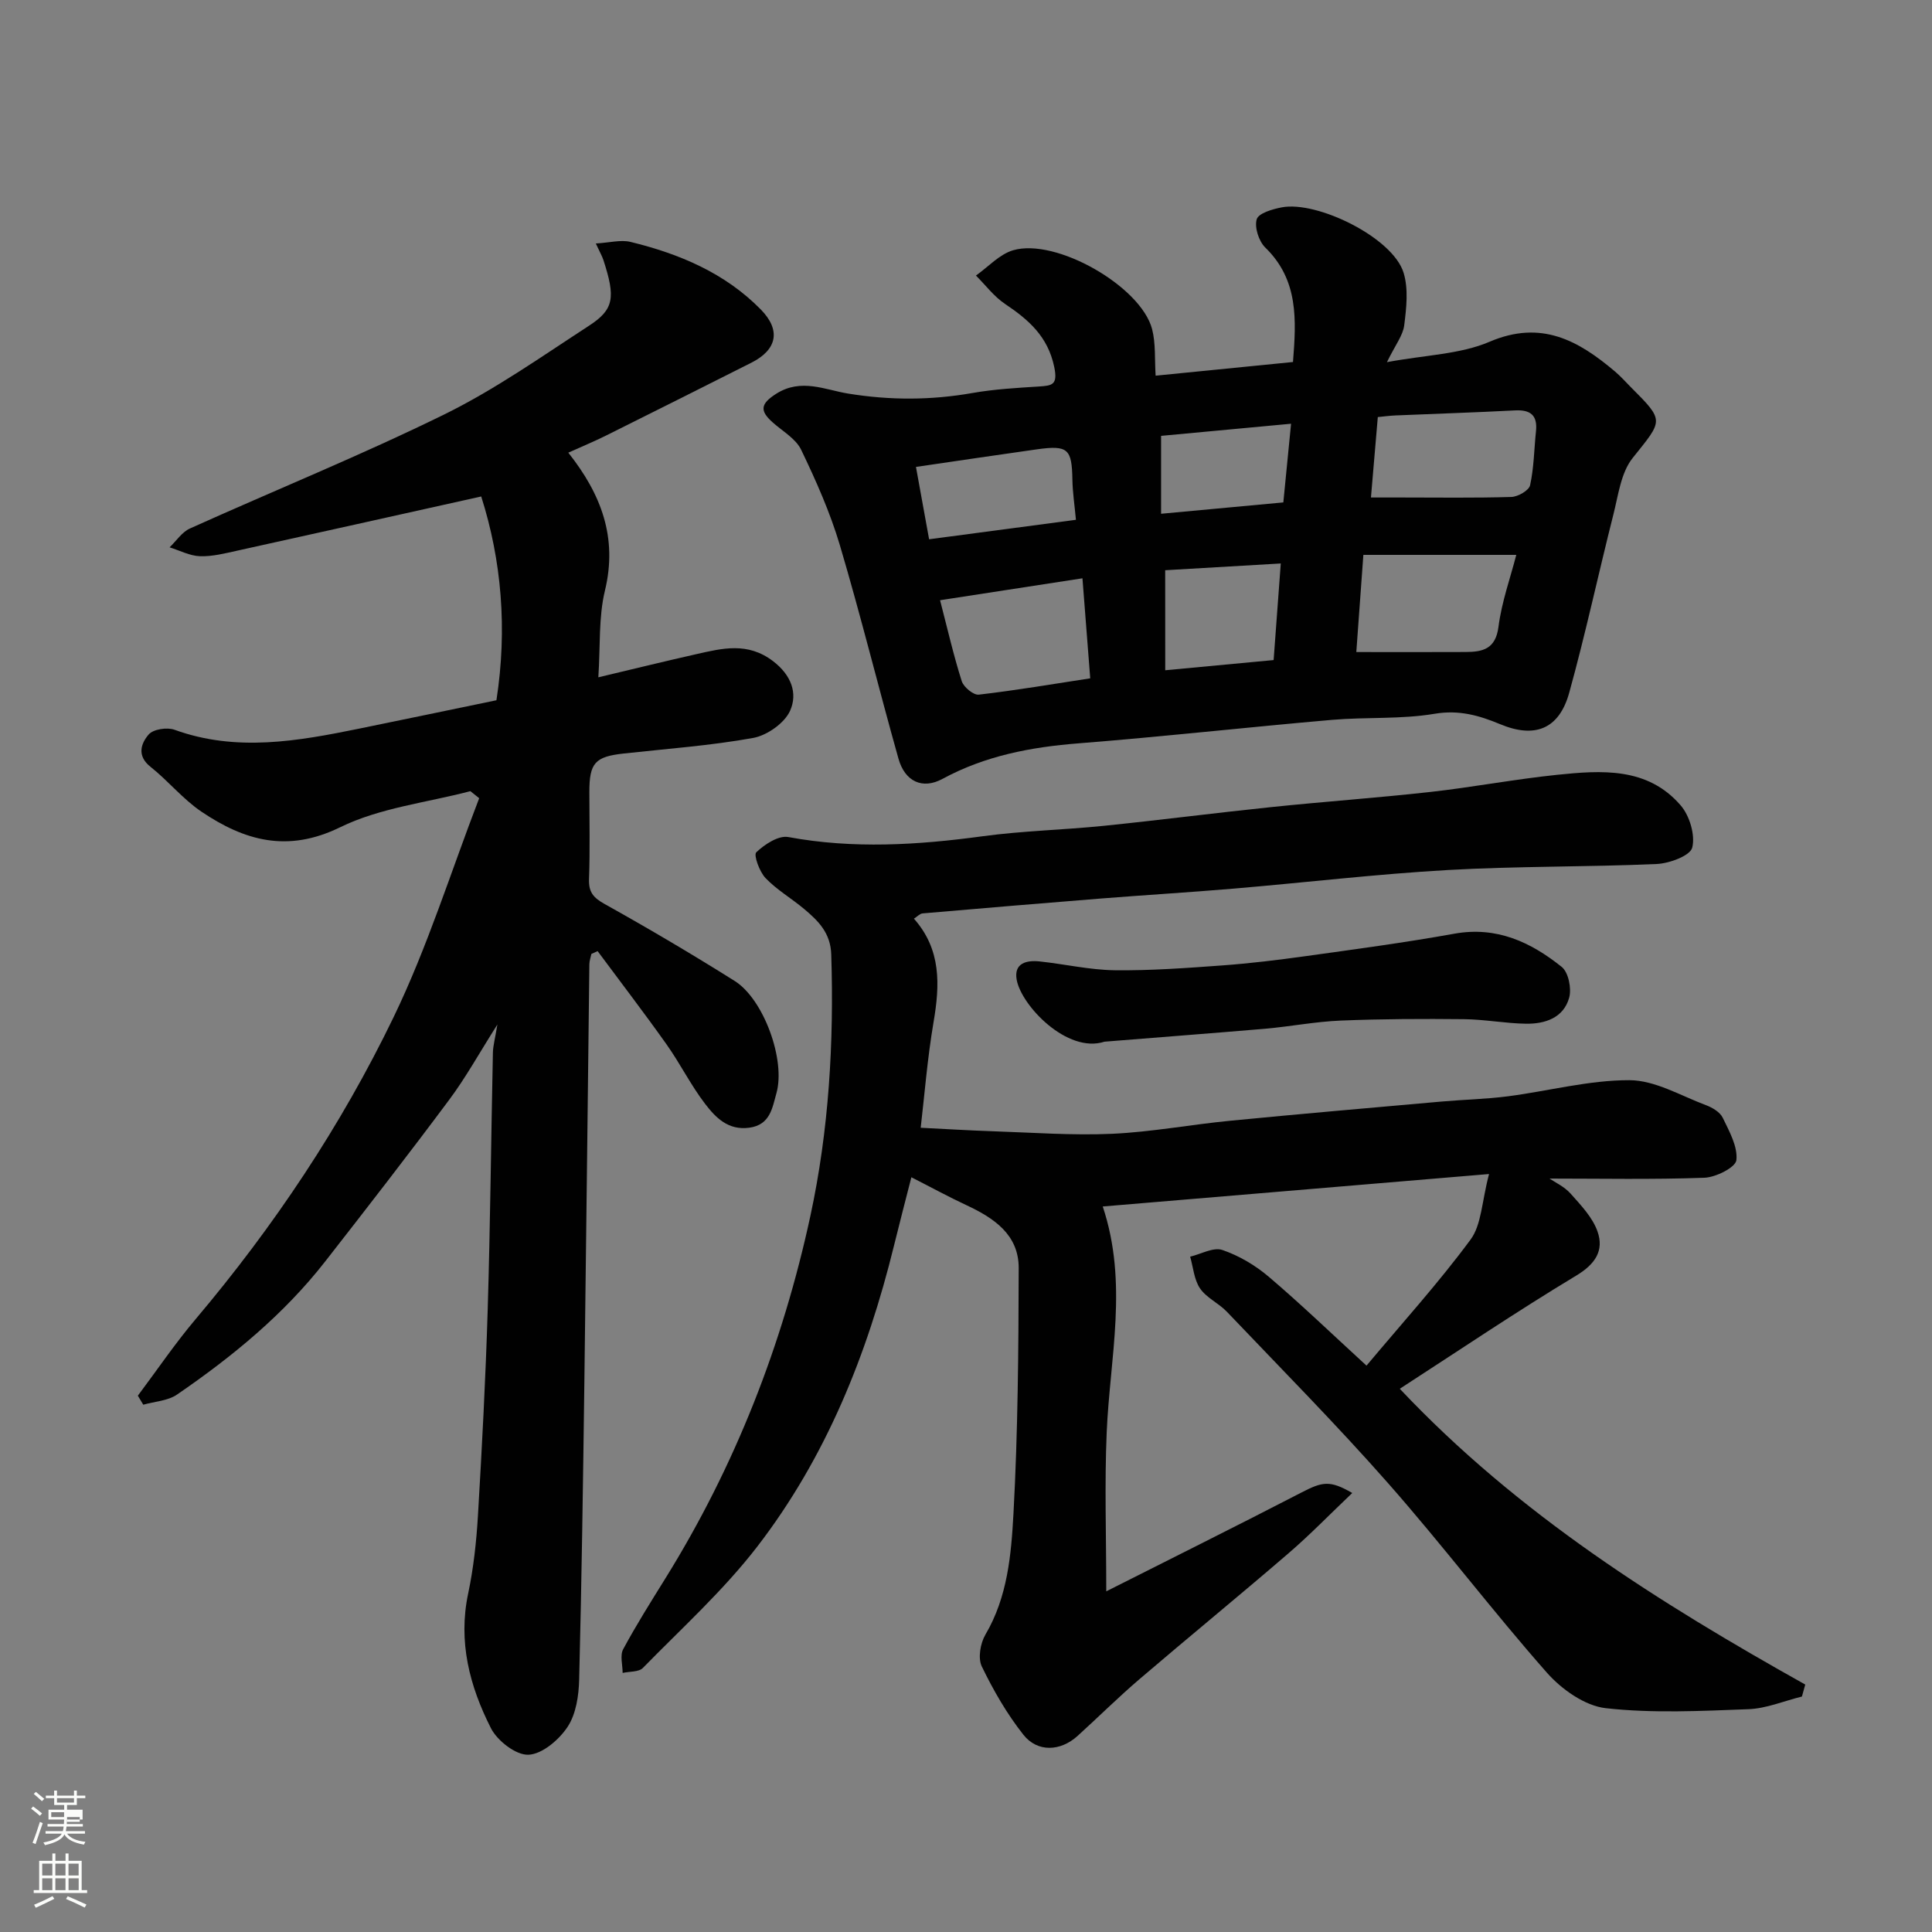 <svg enable-background="new 0 0 400 400" viewBox="0 0 400 400" xmlns="http://www.w3.org/2000/svg"><rect x="0" y="0" width="400" height="400" fill="#808080" stroke="none"/><path d="m6.44 374.46.42-.45c.65.47 1.27.95 1.85 1.44l-.45.49c-.65-.56-1.25-1.06-1.82-1.48m.93 7.33-.63-.26c.55-1.36 1.05-2.8 1.52-4.33.19.1.38.19.59.27-.46 1.29-.95 2.73-1.48 4.32m-.38-10.38.44-.42c.43.34 1.01.82 1.74 1.44l-.49.49c-.53-.51-1.09-1.01-1.69-1.51m2.5.35h1.72v-1.04h.59v1.04h3.52v-1.04h.59v1.04h1.75v.53h-1.75v1.42h-2.03v.97h3.22v2.03h-3.24c0 .35-.01.66-.03.93h3.32v.53h-3.37c-.03.27-.08.58-.15.94h3.96v.53h-3.71c.67.92 1.93 1.48 3.79 1.68-.13.24-.23.44-.29.59-2.13-.38-3.48-1.08-4.04-2.12-.43.97-1.77 1.72-4.03 2.23-.09-.19-.2-.37-.33-.55 2.1-.42 3.37-1.03 3.81-1.83h-3.36v-.53h3.58c.08-.29.13-.61.16-.94h-3.33v-.53h3.39c.02-.27.04-.58.04-.93h-3.23v-2.03h3.25v-.97h-2.07v-1.42h-1.73zm1.12 3.44v1h2.65c.01-.3.02-.44.01-.4v-.25-.35zm1.19-2h3.52v-.91h-3.52zm4.71 3h-2.63v.59c0 .15-.01.28-.01.4h2.64v-1.99z" fill="#fbfcfa"/><path d="m13.56 383.74h.63v1.52h2.72v6.07h1.13v.6h-11.06v-.6h1.13v-6.07h2.73v-1.52h.63v1.52h2.1v-1.52zm-2.69 8.83.38.56c-1.24.63-2.53 1.25-3.85 1.85-.1-.21-.21-.42-.34-.63 1.36-.55 2.63-1.15 3.81-1.78m-2.13-4.27h2.1v-2.45h-2.1zm0 3.04h2.1v-2.46h-2.1zm2.72-3.04h2.1v-2.45h-2.1zm0 3.04h2.1v-2.46h-2.1zm6.07 3.6c-1.41-.71-2.7-1.3-3.86-1.78l.35-.56c1.45.62 2.75 1.19 3.88 1.72zm-1.25-9.09h-2.1v2.45h2.1zm-2.09 5.49h2.1v-2.46h-2.1z" fill="#fbfcfa"/><g fill="#010101"><path d="m373.07 351.25c-3.69.91-7.36 2.48-11.08 2.62-9.85.37-19.8.88-29.54-.21-4.34-.49-9.15-3.91-12.2-7.37-11.28-12.79-21.6-26.43-32.88-39.23-10.73-12.18-22.17-23.73-33.37-35.49-1.69-1.77-4.21-2.86-5.54-4.81-1.24-1.81-1.41-4.36-2.05-6.58 2.24-.53 4.8-2.01 6.65-1.39 3.44 1.17 6.81 3.16 9.6 5.53 6.66 5.66 12.96 11.73 20.26 18.42 7.43-8.87 14.93-17.14 21.54-26.09 2.28-3.08 2.31-7.82 3.83-13.58-27.81 2.34-53.82 4.52-79.98 6.72 5.3 15.86 1.48 31.31.82 46.76-.46 10.69-.09 21.41-.09 32.92 13.38-6.76 26.95-13.5 40.41-20.46 4.33-2.24 5.87-2.6 10.52.1-4.57 4.34-8.72 8.63-13.23 12.51-10.21 8.79-20.64 17.32-30.87 26.07-4.39 3.76-8.51 7.85-12.79 11.73-3.5 3.17-8.26 3.44-11.19-.25-3.41-4.31-6.22-9.19-8.62-14.15-.83-1.72-.3-4.8.75-6.59 4.6-7.81 5.34-16.56 5.81-25.1.92-16.9 1.04-33.86 1.08-50.79.02-6.93-5.14-10.37-10.84-13.03-3.65-1.7-7.19-3.64-11.38-5.77-1.12 4.4-2.4 9.27-3.6 14.16-5.54 22.55-14.09 43.85-28.31 62.31-6.99 9.07-15.63 16.89-23.68 25.12-.85.87-2.77.71-4.19 1.03 0-1.65-.58-3.62.11-4.9 2.7-5.02 5.75-9.85 8.76-14.7 14.43-23.23 24.25-48.41 30-75.01 3.83-17.74 4.9-35.91 4.32-54.14-.14-4.45-2.66-6.93-5.57-9.38-2.62-2.21-5.67-3.97-8.02-6.42-1.27-1.32-2.52-4.79-1.93-5.35 1.72-1.64 4.59-3.53 6.62-3.16 13.46 2.49 26.79 1.66 40.22-.16 8.31-1.13 16.73-1.31 25.08-2.16 11.58-1.18 23.13-2.68 34.71-3.88 10.95-1.14 21.94-1.91 32.89-3.13 8.77-.98 17.47-2.64 26.25-3.55 9.22-.95 18.75-1.64 25.61 6.32 1.86 2.15 3.05 6.14 2.4 8.75-.42 1.68-4.72 3.27-7.34 3.39-14.42.64-28.88.43-43.29 1.25-14.76.84-29.47 2.59-44.22 3.84-9.19.78-18.4 1.33-27.6 2.06-12.3.98-24.6 2.02-36.9 3.08-.57.05-1.08.64-1.79 1.09 5.68 6.41 5.38 13.72 4.06 21.43-1.28 7.53-1.88 15.19-2.66 21.86 4.81.24 9.82.55 14.83.72 8.27.27 16.56.9 24.81.53 8.16-.37 16.27-1.91 24.42-2.7 14.56-1.42 29.13-2.68 43.71-3.97 4.59-.41 9.23-.5 13.79-1.09 8.41-1.09 16.79-3.36 25.18-3.34 5.3.02 10.62 3.22 15.86 5.18 1.32.49 2.9 1.44 3.46 2.61 1.35 2.8 3.12 5.95 2.82 8.76-.16 1.5-4.24 3.56-6.62 3.65-10.73.39-21.48.17-32.07.17 1.14.78 3.07 1.66 4.36 3.11 2.14 2.4 4.56 4.93 5.58 7.85 1.38 3.93-.44 6.74-4.41 9.13-12.38 7.46-24.37 15.56-36.53 23.43 24.55 26.03 53.74 44.32 83.95 61.24-.24.82-.46 1.65-.69 2.48z"/><path d="m97.39 163.8c-9.05 2.38-18.74 3.44-26.98 7.48-10.93 5.34-19.83 2.75-28.7-3.23-3.85-2.6-6.88-6.38-10.55-9.29-2.89-2.29-1.96-4.86-.38-6.69.94-1.1 3.81-1.54 5.35-.98 12.81 4.64 25.5 2.36 38.21-.23 9.41-1.92 18.81-3.89 28.44-5.88 2.29-14.81 1.05-29.01-3.15-42.19-17.51 3.89-33.98 7.58-50.47 11.21-2.55.56-5.17 1.24-7.74 1.16-2.12-.07-4.21-1.19-6.31-1.84 1.39-1.32 2.55-3.14 4.19-3.89 17.54-7.91 35.4-15.14 52.65-23.61 10.49-5.15 20.17-11.99 30.01-18.39 5.21-3.39 5.48-5.86 2.97-13.59-.24-.74-.64-1.42-1.57-3.43 2.9-.17 5.17-.81 7.16-.33 10.11 2.46 19.56 6.42 27 14 4.22 4.3 3.36 8.34-1.97 11.02-10.03 5.05-20.07 10.1-30.12 15.1-2.43 1.21-4.94 2.24-7.77 3.52 6.84 8.62 10.24 17.63 7.58 28.58-1.33 5.51-.93 11.43-1.36 17.93 7.15-1.7 13.69-3.31 20.26-4.79 5.41-1.22 10.63-2.56 15.88 1.42 3.83 2.91 5.16 6.68 3.57 10.27-1.14 2.57-4.76 5.12-7.64 5.65-8.85 1.6-17.88 2.24-26.84 3.23-5.92.65-7.09 1.95-7.09 7.97 0 6 .15 12-.07 18-.1 2.7.87 3.87 3.22 5.18 9.11 5.08 18.11 10.39 26.94 15.94 6 3.77 10.6 16.4 8.63 23.28-.84 2.94-1.25 6.51-5.6 7.1-4.39.6-6.97-2.1-9.14-4.92-2.97-3.87-5.16-8.33-7.99-12.32-4.63-6.53-9.51-12.89-14.28-19.32-.43.19-.86.39-1.29.58-.14.71-.41 1.42-.42 2.13-.35 28.76-.65 57.53-1.03 86.29-.27 20.6-.56 41.2-1.08 61.8-.08 3.33-.64 7.15-2.4 9.81-1.77 2.68-5.25 5.65-8.1 5.77-2.58.11-6.44-2.88-7.77-5.5-4.4-8.67-6.83-17.88-4.71-27.88 1.11-5.27 1.7-10.69 2.02-16.08.84-14.19 1.59-28.39 2.02-42.6.54-17.76.7-35.53 1.08-53.3.03-1.43.44-2.85.93-5.83-3.8 5.99-6.56 11.01-9.95 15.55-8.4 11.28-17.02 22.39-25.67 33.47-8.59 11.01-19.28 19.76-30.71 27.6-1.91 1.31-4.64 1.43-6.99 2.1-.37-.62-.74-1.25-1.12-1.87 3.97-5.29 7.69-10.79 11.95-15.83 16.22-19.2 30.12-40.01 41.01-62.56 7.03-14.56 11.88-30.17 17.71-45.31-.63-.49-1.22-.98-1.82-1.46z"/><path d="m239.26 77.78c9.68-.96 18.95-1.88 28.44-2.83.68-8.71 1.18-16.97-5.74-23.7-1.34-1.31-2.27-4.19-1.77-5.86.38-1.25 3.28-2.1 5.19-2.46 7.29-1.4 23.01 6.24 25.23 13.58 1.01 3.34.57 7.26.12 10.83-.26 2.11-1.83 4.05-3.58 7.64 8.03-1.5 15.16-1.62 21.24-4.22 10.72-4.59 18.42-.25 26.02 6.19 1.14.97 2.14 2.1 3.19 3.16 7.11 7.11 6.74 6.81.42 14.72-2.43 3.04-2.97 7.7-3.99 11.71-3.11 12.28-5.76 24.68-9.14 36.88-2.1 7.59-7.16 9.49-14.29 6.52-4.32-1.8-8.52-3.02-13.58-2.16-6.95 1.17-14.18.65-21.25 1.26-17.5 1.52-34.96 3.48-52.47 4.86-9.9.78-19.33 2.57-28.17 7.36-4.17 2.26-7.79.52-9.11-4.18-4.14-14.7-7.79-29.55-12.13-44.19-2.02-6.79-4.94-13.37-8.02-19.77-1.11-2.31-3.87-3.85-5.92-5.69-2.69-2.4-2.52-3.83.78-5.92 5.13-3.25 10.1-.8 14.83-.03 8.71 1.42 17.19 1.4 25.82-.12 4.51-.79 9.13-1.05 13.72-1.34 2.77-.18 3.93-.34 3.17-4.03-1.31-6.34-5.32-9.8-10.21-13.08-2.28-1.53-4.01-3.88-6-5.86 2.54-1.79 4.85-4.39 7.67-5.23 8.87-2.63 26.48 7.46 28.8 16.32.77 2.99.51 6.23.73 9.64zm41.55 57.22c8.09 0 15.36.03 22.64-.01 3.5-.02 6.19-.58 6.79-5.19.66-5.18 2.48-10.2 3.69-14.92-10.86 0-21.3 0-31.66 0-.53 7.39-1.01 13.91-1.46 20.12zm-86.18-10.73c1.59 6.13 2.82 11.52 4.49 16.76.39 1.23 2.43 2.91 3.52 2.79 7.76-.9 15.46-2.21 23.08-3.38-.53-6.84-1.06-13.6-1.61-20.71-10.25 1.58-19.57 3.02-29.48 4.54zm89.21-21.27h6.16c7.63 0 15.27.12 22.9-.11 1.38-.04 3.66-1.35 3.89-2.43.8-3.65.83-7.46 1.22-11.21.34-3.29-1.16-4.45-4.35-4.28-8.23.43-16.46.69-24.69 1.04-1.27.05-2.53.23-3.71.34-.51 5.91-.98 11.43-1.42 16.65zm-94.2-6.33c.93 5.14 1.85 10.18 2.72 14.98 10.46-1.39 20.53-2.72 30.4-4.03-.29-3.15-.69-5.72-.73-8.31-.11-6.37-.91-7.17-7.28-6.29-8.06 1.13-16.11 2.34-25.11 3.65zm51.61 42.1c7.87-.74 15.15-1.42 22.44-2.11.49-6.58.96-12.89 1.48-20-8.4.49-16.05.94-23.93 1.4.01 7.12.01 13.85.01 20.71zm26.05-51.04c-9.36.87-18.19 1.7-26.91 2.51v16.13c8.82-.82 17.21-1.6 25.31-2.35.56-5.72 1.02-10.46 1.6-16.29z"/><path d="m228.67 215.67c-7.74 2.52-17.24-7.51-18.18-12.84-.61-3.43 2.05-4.06 4.73-3.78 5.2.55 10.37 1.76 15.57 1.83 7.42.09 14.87-.46 22.28-1 5.72-.42 11.42-1.11 17.1-1.9 10.33-1.44 20.69-2.82 30.95-4.67 8.74-1.57 15.82 1.75 22.22 6.88 1.39 1.12 2.07 4.47 1.54 6.37-1.16 4.18-4.99 5.45-8.96 5.39-4.26-.07-8.52-.89-12.78-.94-8.52-.09-17.05-.06-25.56.29-5.23.21-10.41 1.23-15.64 1.69-11.43.97-22.9 1.84-33.27 2.68z"/></g></svg>